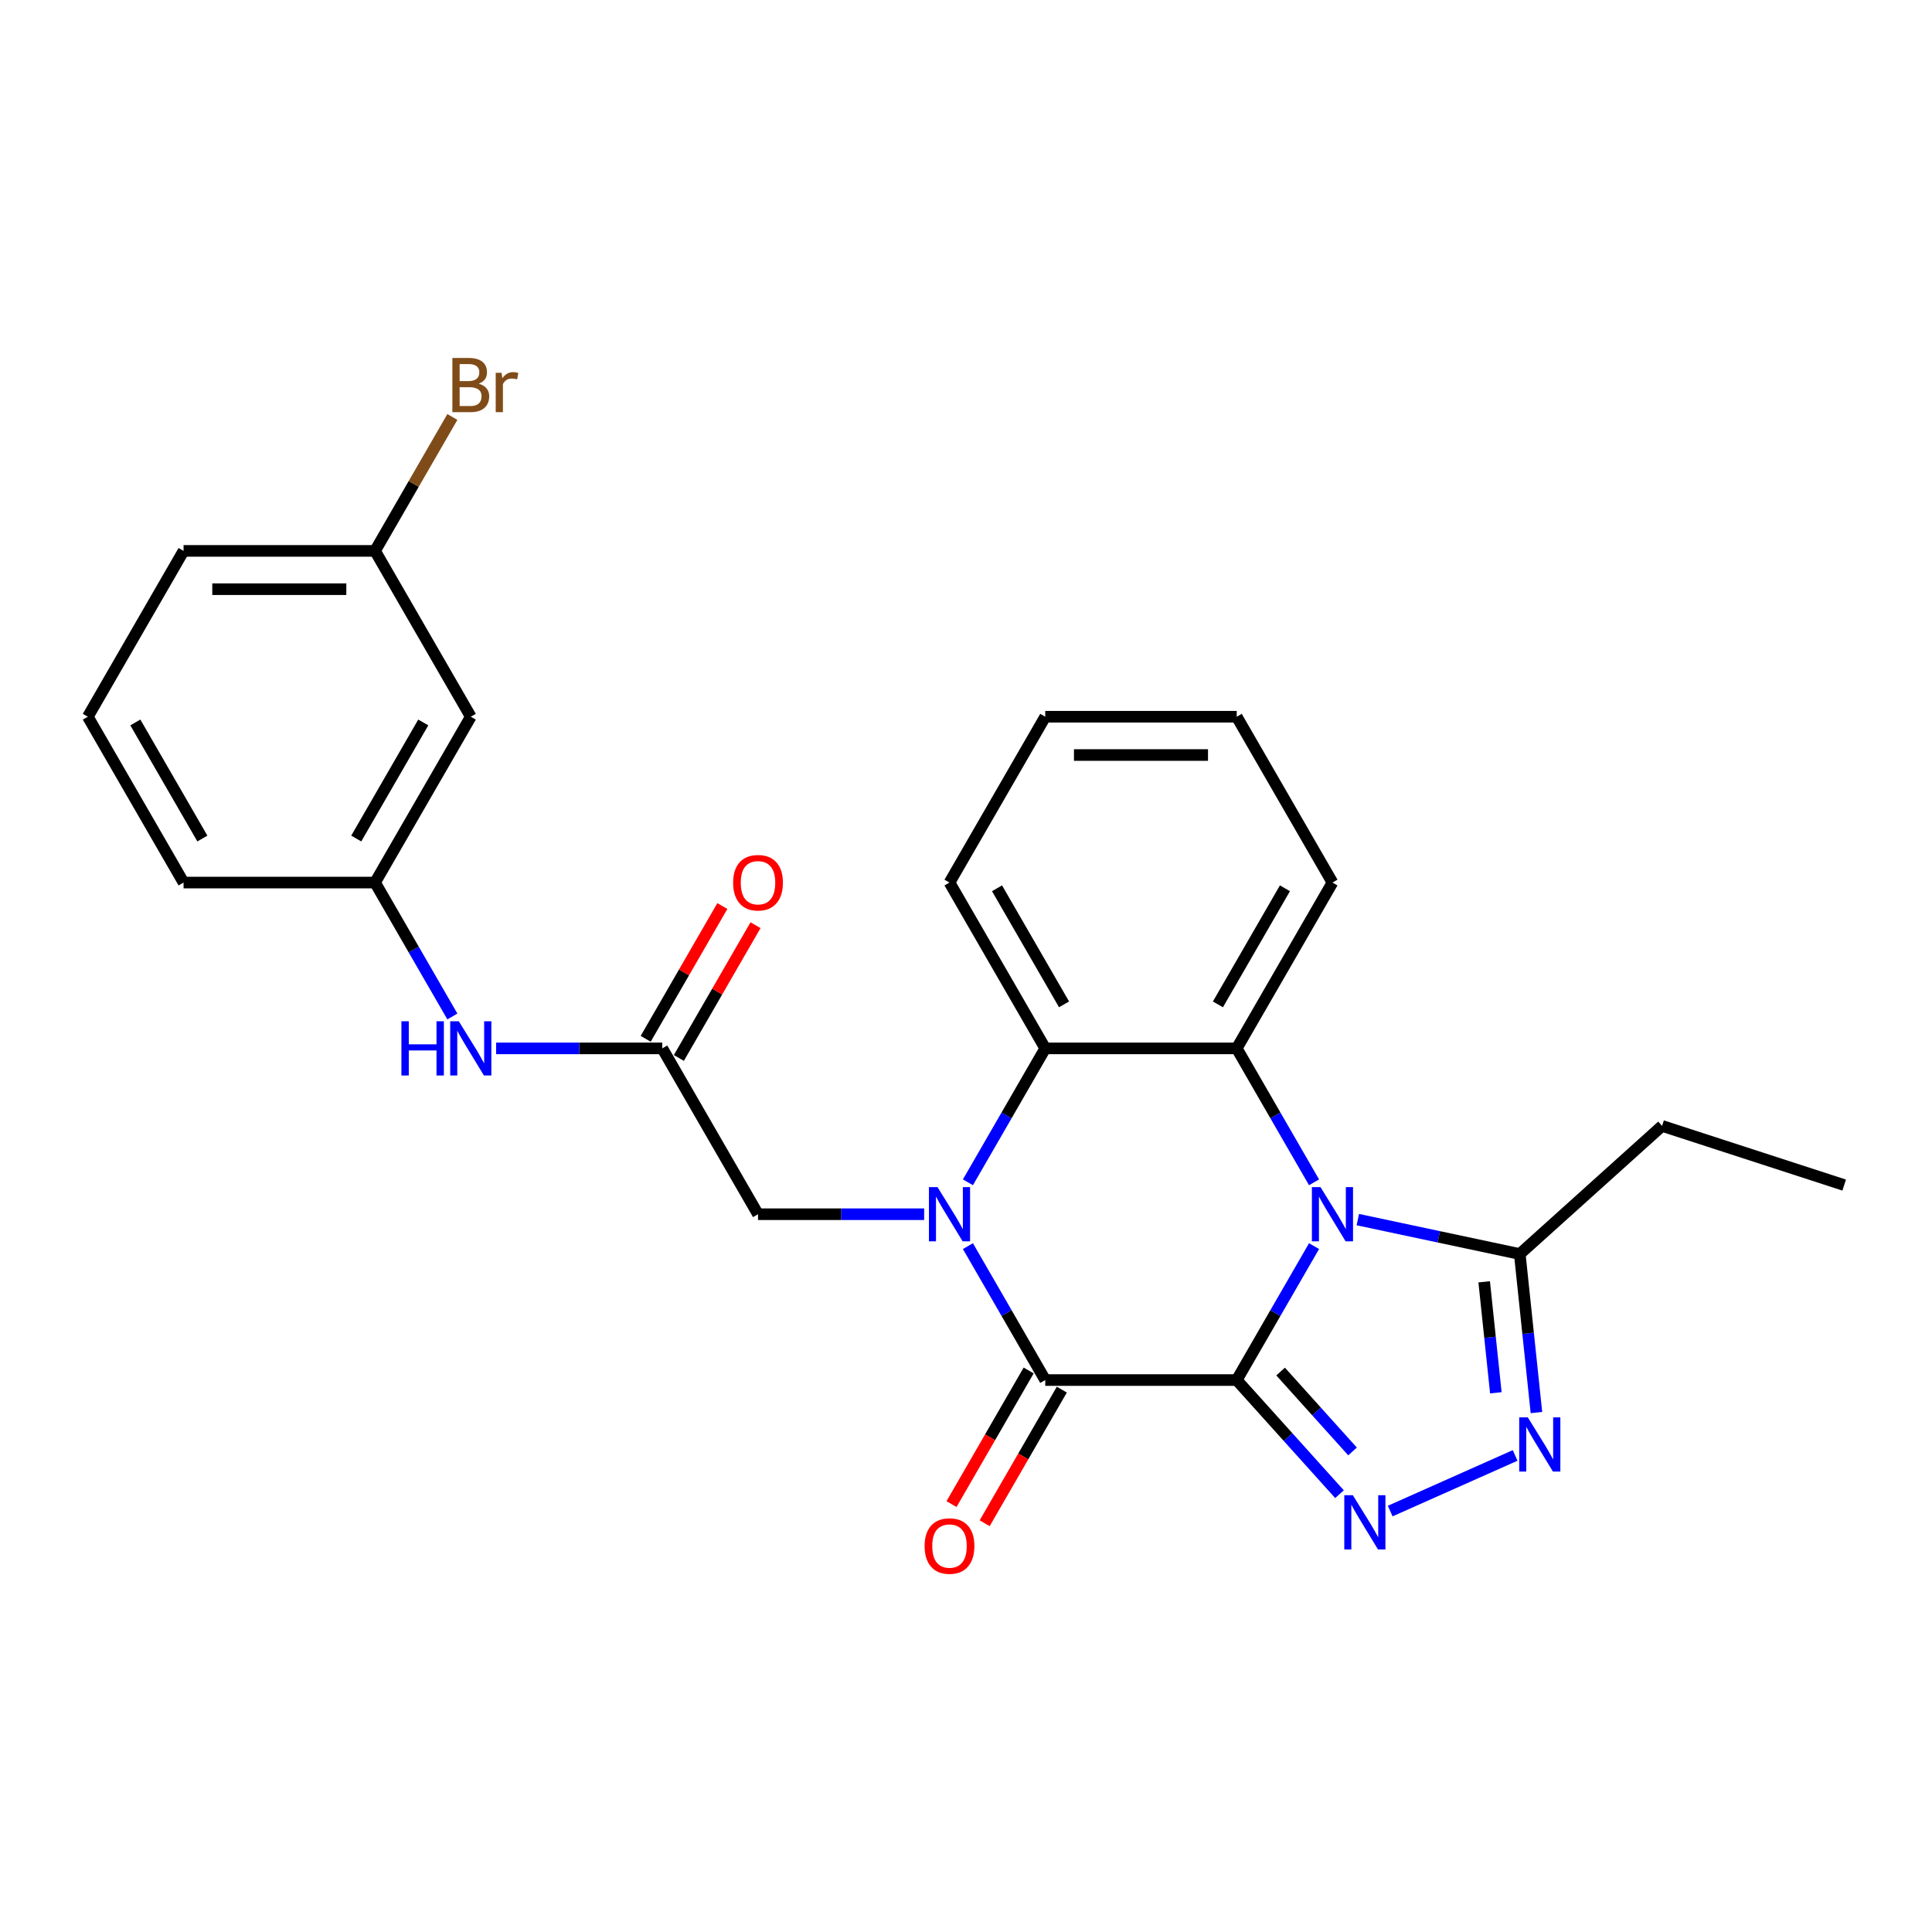 <?xml version='1.0' encoding='iso-8859-1'?>
<svg version='1.1' baseProfile='full'
              xmlns='http://www.w3.org/2000/svg'
                      xmlns:rdkit='http://www.rdkit.org/xml'
                      xmlns:xlink='http://www.w3.org/1999/xlink'
                  xml:space='preserve'
width='1000px' height='1000px' viewBox='0 0 1000 1000'>
<!-- END OF HEADER -->
<rect style='opacity:1.0;fill:#FFFFFF;stroke:none' width='1000' height='1000' x='0' y='0'> </rect>
<path class='bond-0' d='M 640.127,714.311 L 660.139,679.651' style='fill:none;fill-rule:evenodd;stroke:#000000;stroke-width:6px;stroke-linecap:butt;stroke-linejoin:miter;stroke-opacity:1' />
<path class='bond-0' d='M 660.139,679.651 L 680.15,644.99' style='fill:none;fill-rule:evenodd;stroke:#0000FF;stroke-width:6px;stroke-linecap:butt;stroke-linejoin:miter;stroke-opacity:1' />
<path class='bond-2' d='M 640.127,714.311 L 541.015,714.311' style='fill:none;fill-rule:evenodd;stroke:#000000;stroke-width:6px;stroke-linecap:butt;stroke-linejoin:miter;stroke-opacity:1' />
<path class='bond-3' d='M 640.127,714.311 L 666.725,743.852' style='fill:none;fill-rule:evenodd;stroke:#000000;stroke-width:6px;stroke-linecap:butt;stroke-linejoin:miter;stroke-opacity:1' />
<path class='bond-3' d='M 666.725,743.852 L 693.324,773.392' style='fill:none;fill-rule:evenodd;stroke:#0000FF;stroke-width:6px;stroke-linecap:butt;stroke-linejoin:miter;stroke-opacity:1' />
<path class='bond-3' d='M 662.838,709.91 L 681.456,730.588' style='fill:none;fill-rule:evenodd;stroke:#000000;stroke-width:6px;stroke-linecap:butt;stroke-linejoin:miter;stroke-opacity:1' />
<path class='bond-3' d='M 681.456,730.588 L 700.075,751.266' style='fill:none;fill-rule:evenodd;stroke:#0000FF;stroke-width:6px;stroke-linecap:butt;stroke-linejoin:miter;stroke-opacity:1' />
<path class='bond-4' d='M 680.15,611.966 L 660.139,577.305' style='fill:none;fill-rule:evenodd;stroke:#0000FF;stroke-width:6px;stroke-linecap:butt;stroke-linejoin:miter;stroke-opacity:1' />
<path class='bond-4' d='M 660.139,577.305 L 640.127,542.644' style='fill:none;fill-rule:evenodd;stroke:#000000;stroke-width:6px;stroke-linecap:butt;stroke-linejoin:miter;stroke-opacity:1' />
<path class='bond-7' d='M 702.806,631.267 L 744.718,640.176' style='fill:none;fill-rule:evenodd;stroke:#0000FF;stroke-width:6px;stroke-linecap:butt;stroke-linejoin:miter;stroke-opacity:1' />
<path class='bond-7' d='M 744.718,640.176 L 786.63,649.084' style='fill:none;fill-rule:evenodd;stroke:#000000;stroke-width:6px;stroke-linecap:butt;stroke-linejoin:miter;stroke-opacity:1' />
<path class='bond-1' d='M 500.992,644.99 L 521.004,679.651' style='fill:none;fill-rule:evenodd;stroke:#0000FF;stroke-width:6px;stroke-linecap:butt;stroke-linejoin:miter;stroke-opacity:1' />
<path class='bond-1' d='M 521.004,679.651 L 541.015,714.311' style='fill:none;fill-rule:evenodd;stroke:#000000;stroke-width:6px;stroke-linecap:butt;stroke-linejoin:miter;stroke-opacity:1' />
<path class='bond-6' d='M 500.992,611.966 L 521.004,577.305' style='fill:none;fill-rule:evenodd;stroke:#0000FF;stroke-width:6px;stroke-linecap:butt;stroke-linejoin:miter;stroke-opacity:1' />
<path class='bond-6' d='M 521.004,577.305 L 541.015,542.644' style='fill:none;fill-rule:evenodd;stroke:#000000;stroke-width:6px;stroke-linecap:butt;stroke-linejoin:miter;stroke-opacity:1' />
<path class='bond-8' d='M 478.337,628.478 L 435.342,628.478' style='fill:none;fill-rule:evenodd;stroke:#0000FF;stroke-width:6px;stroke-linecap:butt;stroke-linejoin:miter;stroke-opacity:1' />
<path class='bond-8' d='M 435.342,628.478 L 392.347,628.478' style='fill:none;fill-rule:evenodd;stroke:#000000;stroke-width:6px;stroke-linecap:butt;stroke-linejoin:miter;stroke-opacity:1' />
<path class='bond-10' d='M 532.432,709.356 L 512.466,743.937' style='fill:none;fill-rule:evenodd;stroke:#000000;stroke-width:6px;stroke-linecap:butt;stroke-linejoin:miter;stroke-opacity:1' />
<path class='bond-10' d='M 512.466,743.937 L 492.501,778.519' style='fill:none;fill-rule:evenodd;stroke:#FF0000;stroke-width:6px;stroke-linecap:butt;stroke-linejoin:miter;stroke-opacity:1' />
<path class='bond-10' d='M 549.598,719.267 L 529.633,753.848' style='fill:none;fill-rule:evenodd;stroke:#000000;stroke-width:6px;stroke-linecap:butt;stroke-linejoin:miter;stroke-opacity:1' />
<path class='bond-10' d='M 529.633,753.848 L 509.667,788.43' style='fill:none;fill-rule:evenodd;stroke:#FF0000;stroke-width:6px;stroke-linecap:butt;stroke-linejoin:miter;stroke-opacity:1' />
<path class='bond-5' d='M 719.569,782.123 L 784.226,753.336' style='fill:none;fill-rule:evenodd;stroke:#0000FF;stroke-width:6px;stroke-linecap:butt;stroke-linejoin:miter;stroke-opacity:1' />
<path class='bond-16' d='M 640.127,542.644 L 689.683,456.81' style='fill:none;fill-rule:evenodd;stroke:#000000;stroke-width:6px;stroke-linecap:butt;stroke-linejoin:miter;stroke-opacity:1' />
<path class='bond-16' d='M 630.394,519.858 L 665.083,459.774' style='fill:none;fill-rule:evenodd;stroke:#000000;stroke-width:6px;stroke-linecap:butt;stroke-linejoin:miter;stroke-opacity:1' />
<path class='bond-27' d='M 640.127,542.644 L 541.015,542.644' style='fill:none;fill-rule:evenodd;stroke:#000000;stroke-width:6px;stroke-linecap:butt;stroke-linejoin:miter;stroke-opacity:1' />
<path class='bond-26' d='M 795.254,731.141 L 790.942,690.113' style='fill:none;fill-rule:evenodd;stroke:#0000FF;stroke-width:6px;stroke-linecap:butt;stroke-linejoin:miter;stroke-opacity:1' />
<path class='bond-26' d='M 790.942,690.113 L 786.63,649.084' style='fill:none;fill-rule:evenodd;stroke:#000000;stroke-width:6px;stroke-linecap:butt;stroke-linejoin:miter;stroke-opacity:1' />
<path class='bond-26' d='M 774.247,720.905 L 771.228,692.185' style='fill:none;fill-rule:evenodd;stroke:#0000FF;stroke-width:6px;stroke-linecap:butt;stroke-linejoin:miter;stroke-opacity:1' />
<path class='bond-26' d='M 771.228,692.185 L 768.209,663.465' style='fill:none;fill-rule:evenodd;stroke:#000000;stroke-width:6px;stroke-linecap:butt;stroke-linejoin:miter;stroke-opacity:1' />
<path class='bond-18' d='M 541.015,542.644 L 491.459,456.81' style='fill:none;fill-rule:evenodd;stroke:#000000;stroke-width:6px;stroke-linecap:butt;stroke-linejoin:miter;stroke-opacity:1' />
<path class='bond-18' d='M 550.748,519.858 L 516.059,459.774' style='fill:none;fill-rule:evenodd;stroke:#000000;stroke-width:6px;stroke-linecap:butt;stroke-linejoin:miter;stroke-opacity:1' />
<path class='bond-19' d='M 786.63,649.084 L 860.284,582.765' style='fill:none;fill-rule:evenodd;stroke:#000000;stroke-width:6px;stroke-linecap:butt;stroke-linejoin:miter;stroke-opacity:1' />
<path class='bond-9' d='M 392.347,628.478 L 342.791,542.644' style='fill:none;fill-rule:evenodd;stroke:#000000;stroke-width:6px;stroke-linecap:butt;stroke-linejoin:miter;stroke-opacity:1' />
<path class='bond-11' d='M 342.791,542.644 L 299.796,542.644' style='fill:none;fill-rule:evenodd;stroke:#000000;stroke-width:6px;stroke-linecap:butt;stroke-linejoin:miter;stroke-opacity:1' />
<path class='bond-11' d='M 299.796,542.644 L 256.801,542.644' style='fill:none;fill-rule:evenodd;stroke:#0000FF;stroke-width:6px;stroke-linecap:butt;stroke-linejoin:miter;stroke-opacity:1' />
<path class='bond-13' d='M 351.374,547.6 L 371.214,513.236' style='fill:none;fill-rule:evenodd;stroke:#000000;stroke-width:6px;stroke-linecap:butt;stroke-linejoin:miter;stroke-opacity:1' />
<path class='bond-13' d='M 371.214,513.236 L 391.054,478.873' style='fill:none;fill-rule:evenodd;stroke:#FF0000;stroke-width:6px;stroke-linecap:butt;stroke-linejoin:miter;stroke-opacity:1' />
<path class='bond-13' d='M 334.208,537.688 L 354.047,503.325' style='fill:none;fill-rule:evenodd;stroke:#000000;stroke-width:6px;stroke-linecap:butt;stroke-linejoin:miter;stroke-opacity:1' />
<path class='bond-13' d='M 354.047,503.325 L 373.887,468.962' style='fill:none;fill-rule:evenodd;stroke:#FF0000;stroke-width:6px;stroke-linecap:butt;stroke-linejoin:miter;stroke-opacity:1' />
<path class='bond-12' d='M 234.146,526.132 L 214.134,491.471' style='fill:none;fill-rule:evenodd;stroke:#0000FF;stroke-width:6px;stroke-linecap:butt;stroke-linejoin:miter;stroke-opacity:1' />
<path class='bond-12' d='M 214.134,491.471 L 194.123,456.81' style='fill:none;fill-rule:evenodd;stroke:#000000;stroke-width:6px;stroke-linecap:butt;stroke-linejoin:miter;stroke-opacity:1' />
<path class='bond-14' d='M 194.123,456.81 L 243.679,370.977' style='fill:none;fill-rule:evenodd;stroke:#000000;stroke-width:6px;stroke-linecap:butt;stroke-linejoin:miter;stroke-opacity:1' />
<path class='bond-14' d='M 184.389,434.024 L 219.079,373.941' style='fill:none;fill-rule:evenodd;stroke:#000000;stroke-width:6px;stroke-linecap:butt;stroke-linejoin:miter;stroke-opacity:1' />
<path class='bond-21' d='M 194.123,456.81 L 95.011,456.81' style='fill:none;fill-rule:evenodd;stroke:#000000;stroke-width:6px;stroke-linecap:butt;stroke-linejoin:miter;stroke-opacity:1' />
<path class='bond-15' d='M 243.679,370.977 L 194.123,285.143' style='fill:none;fill-rule:evenodd;stroke:#000000;stroke-width:6px;stroke-linecap:butt;stroke-linejoin:miter;stroke-opacity:1' />
<path class='bond-17' d='M 194.123,285.143 L 214.134,250.482' style='fill:none;fill-rule:evenodd;stroke:#000000;stroke-width:6px;stroke-linecap:butt;stroke-linejoin:miter;stroke-opacity:1' />
<path class='bond-17' d='M 214.134,250.482 L 234.146,215.822' style='fill:none;fill-rule:evenodd;stroke:#7F4C19;stroke-width:6px;stroke-linecap:butt;stroke-linejoin:miter;stroke-opacity:1' />
<path class='bond-29' d='M 194.123,285.143 L 95.011,285.143' style='fill:none;fill-rule:evenodd;stroke:#000000;stroke-width:6px;stroke-linecap:butt;stroke-linejoin:miter;stroke-opacity:1' />
<path class='bond-29' d='M 179.256,304.966 L 109.877,304.966' style='fill:none;fill-rule:evenodd;stroke:#000000;stroke-width:6px;stroke-linecap:butt;stroke-linejoin:miter;stroke-opacity:1' />
<path class='bond-24' d='M 689.683,456.81 L 640.127,370.977' style='fill:none;fill-rule:evenodd;stroke:#000000;stroke-width:6px;stroke-linecap:butt;stroke-linejoin:miter;stroke-opacity:1' />
<path class='bond-25' d='M 491.459,456.81 L 541.015,370.977' style='fill:none;fill-rule:evenodd;stroke:#000000;stroke-width:6px;stroke-linecap:butt;stroke-linejoin:miter;stroke-opacity:1' />
<path class='bond-23' d='M 860.284,582.765 L 954.545,613.393' style='fill:none;fill-rule:evenodd;stroke:#000000;stroke-width:6px;stroke-linecap:butt;stroke-linejoin:miter;stroke-opacity:1' />
<path class='bond-20' d='M 45.455,370.977 L 95.011,456.81' style='fill:none;fill-rule:evenodd;stroke:#000000;stroke-width:6px;stroke-linecap:butt;stroke-linejoin:miter;stroke-opacity:1' />
<path class='bond-20' d='M 70.055,373.941 L 104.744,434.024' style='fill:none;fill-rule:evenodd;stroke:#000000;stroke-width:6px;stroke-linecap:butt;stroke-linejoin:miter;stroke-opacity:1' />
<path class='bond-22' d='M 45.455,370.977 L 95.011,285.143' style='fill:none;fill-rule:evenodd;stroke:#000000;stroke-width:6px;stroke-linecap:butt;stroke-linejoin:miter;stroke-opacity:1' />
<path class='bond-28' d='M 640.127,370.977 L 541.015,370.977' style='fill:none;fill-rule:evenodd;stroke:#000000;stroke-width:6px;stroke-linecap:butt;stroke-linejoin:miter;stroke-opacity:1' />
<path class='bond-28' d='M 625.26,390.799 L 555.882,390.799' style='fill:none;fill-rule:evenodd;stroke:#000000;stroke-width:6px;stroke-linecap:butt;stroke-linejoin:miter;stroke-opacity:1' />
<path  class='atom-1' d='M 683.479 614.443
L 692.676 629.31
Q 693.588 630.777, 695.055 633.433
Q 696.522 636.089, 696.601 636.248
L 696.601 614.443
L 700.328 614.443
L 700.328 642.512
L 696.482 642.512
L 686.611 626.258
Q 685.461 624.355, 684.232 622.174
Q 683.043 619.994, 682.686 619.32
L 682.686 642.512
L 679.039 642.512
L 679.039 614.443
L 683.479 614.443
' fill='#0000FF'/>
<path  class='atom-2' d='M 485.255 614.443
L 494.452 629.31
Q 495.364 630.777, 496.831 633.433
Q 498.298 636.089, 498.377 636.248
L 498.377 614.443
L 502.104 614.443
L 502.104 642.512
L 498.258 642.512
L 488.387 626.258
Q 487.237 624.355, 486.008 622.174
Q 484.819 619.994, 484.462 619.32
L 484.462 642.512
L 480.814 642.512
L 480.814 614.443
L 485.255 614.443
' fill='#0000FF'/>
<path  class='atom-4' d='M 700.242 773.932
L 709.439 788.798
Q 710.351 790.265, 711.818 792.922
Q 713.285 795.578, 713.364 795.736
L 713.364 773.932
L 717.091 773.932
L 717.091 802
L 713.245 802
L 703.374 785.746
Q 702.224 783.843, 700.995 781.662
Q 699.806 779.482, 699.449 778.808
L 699.449 802
L 695.802 802
L 695.802 773.932
L 700.242 773.932
' fill='#0000FF'/>
<path  class='atom-6' d='M 790.785 733.619
L 799.983 748.486
Q 800.895 749.953, 802.361 752.609
Q 803.828 755.265, 803.908 755.424
L 803.908 733.619
L 807.634 733.619
L 807.634 761.688
L 803.789 761.688
L 793.917 745.433
Q 792.767 743.53, 791.538 741.35
Q 790.349 739.169, 789.992 738.495
L 789.992 761.688
L 786.345 761.688
L 786.345 733.619
L 790.785 733.619
' fill='#0000FF'/>
<path  class='atom-11' d='M 478.574 800.224
Q 478.574 793.485, 481.905 789.718
Q 485.235 785.952, 491.459 785.952
Q 497.683 785.952, 501.013 789.718
Q 504.344 793.485, 504.344 800.224
Q 504.344 807.043, 500.974 810.928
Q 497.604 814.774, 491.459 814.774
Q 485.274 814.774, 481.905 810.928
Q 478.574 807.083, 478.574 800.224
M 491.459 811.602
Q 495.741 811.602, 498.04 808.748
Q 500.379 805.854, 500.379 800.224
Q 500.379 794.714, 498.04 791.938
Q 495.741 789.124, 491.459 789.124
Q 487.177 789.124, 484.838 791.899
Q 482.539 794.674, 482.539 800.224
Q 482.539 805.893, 484.838 808.748
Q 487.177 811.602, 491.459 811.602
' fill='#FF0000'/>
<path  class='atom-12' d='M 207.78 528.61
L 211.586 528.61
L 211.586 540.543
L 225.938 540.543
L 225.938 528.61
L 229.744 528.61
L 229.744 556.678
L 225.938 556.678
L 225.938 543.714
L 211.586 543.714
L 211.586 556.678
L 207.78 556.678
L 207.78 528.61
' fill='#0000FF'/>
<path  class='atom-12' d='M 237.474 528.61
L 246.672 543.477
Q 247.584 544.943, 249.051 547.6
Q 250.518 550.256, 250.597 550.414
L 250.597 528.61
L 254.323 528.61
L 254.323 556.678
L 250.478 556.678
L 240.606 540.424
Q 239.457 538.521, 238.228 536.341
Q 237.038 534.16, 236.681 533.486
L 236.681 556.678
L 233.034 556.678
L 233.034 528.61
L 237.474 528.61
' fill='#0000FF'/>
<path  class='atom-14' d='M 379.462 456.89
Q 379.462 450.15, 382.793 446.384
Q 386.123 442.618, 392.347 442.618
Q 398.571 442.618, 401.901 446.384
Q 405.232 450.15, 405.232 456.89
Q 405.232 463.709, 401.862 467.594
Q 398.492 471.439, 392.347 471.439
Q 386.162 471.439, 382.793 467.594
Q 379.462 463.748, 379.462 456.89
M 392.347 468.268
Q 396.629 468.268, 398.928 465.413
Q 401.267 462.519, 401.267 456.89
Q 401.267 451.379, 398.928 448.604
Q 396.629 445.789, 392.347 445.789
Q 388.065 445.789, 385.726 448.564
Q 383.427 451.339, 383.427 456.89
Q 383.427 462.559, 385.726 465.413
Q 388.065 468.268, 392.347 468.268
' fill='#FF0000'/>
<path  class='atom-18' d='M 247.782 198.596
Q 250.478 199.349, 251.826 201.014
Q 253.213 202.64, 253.213 205.058
Q 253.213 208.943, 250.716 211.163
Q 248.258 213.344, 243.58 213.344
L 234.144 213.344
L 234.144 185.275
L 242.43 185.275
Q 247.227 185.275, 249.645 187.218
Q 252.064 189.161, 252.064 192.729
Q 252.064 196.971, 247.782 198.596
M 237.91 188.447
L 237.91 197.248
L 242.43 197.248
Q 245.205 197.248, 246.632 196.138
Q 248.099 194.988, 248.099 192.729
Q 248.099 188.447, 242.43 188.447
L 237.91 188.447
M 243.58 210.172
Q 246.315 210.172, 247.782 208.864
Q 249.249 207.556, 249.249 205.058
Q 249.249 202.759, 247.623 201.609
Q 246.038 200.42, 242.985 200.42
L 237.91 200.42
L 237.91 210.172
L 243.58 210.172
' fill='#7F4C19'/>
<path  class='atom-18' d='M 259.596 192.966
L 260.032 195.781
Q 262.173 192.61, 265.662 192.61
Q 266.772 192.61, 268.278 193.006
L 267.684 196.336
Q 265.979 195.94, 265.028 195.94
Q 263.362 195.94, 262.252 196.614
Q 261.182 197.248, 260.31 198.794
L 260.31 213.344
L 256.583 213.344
L 256.583 192.966
L 259.596 192.966
' fill='#7F4C19'/>
</svg>
